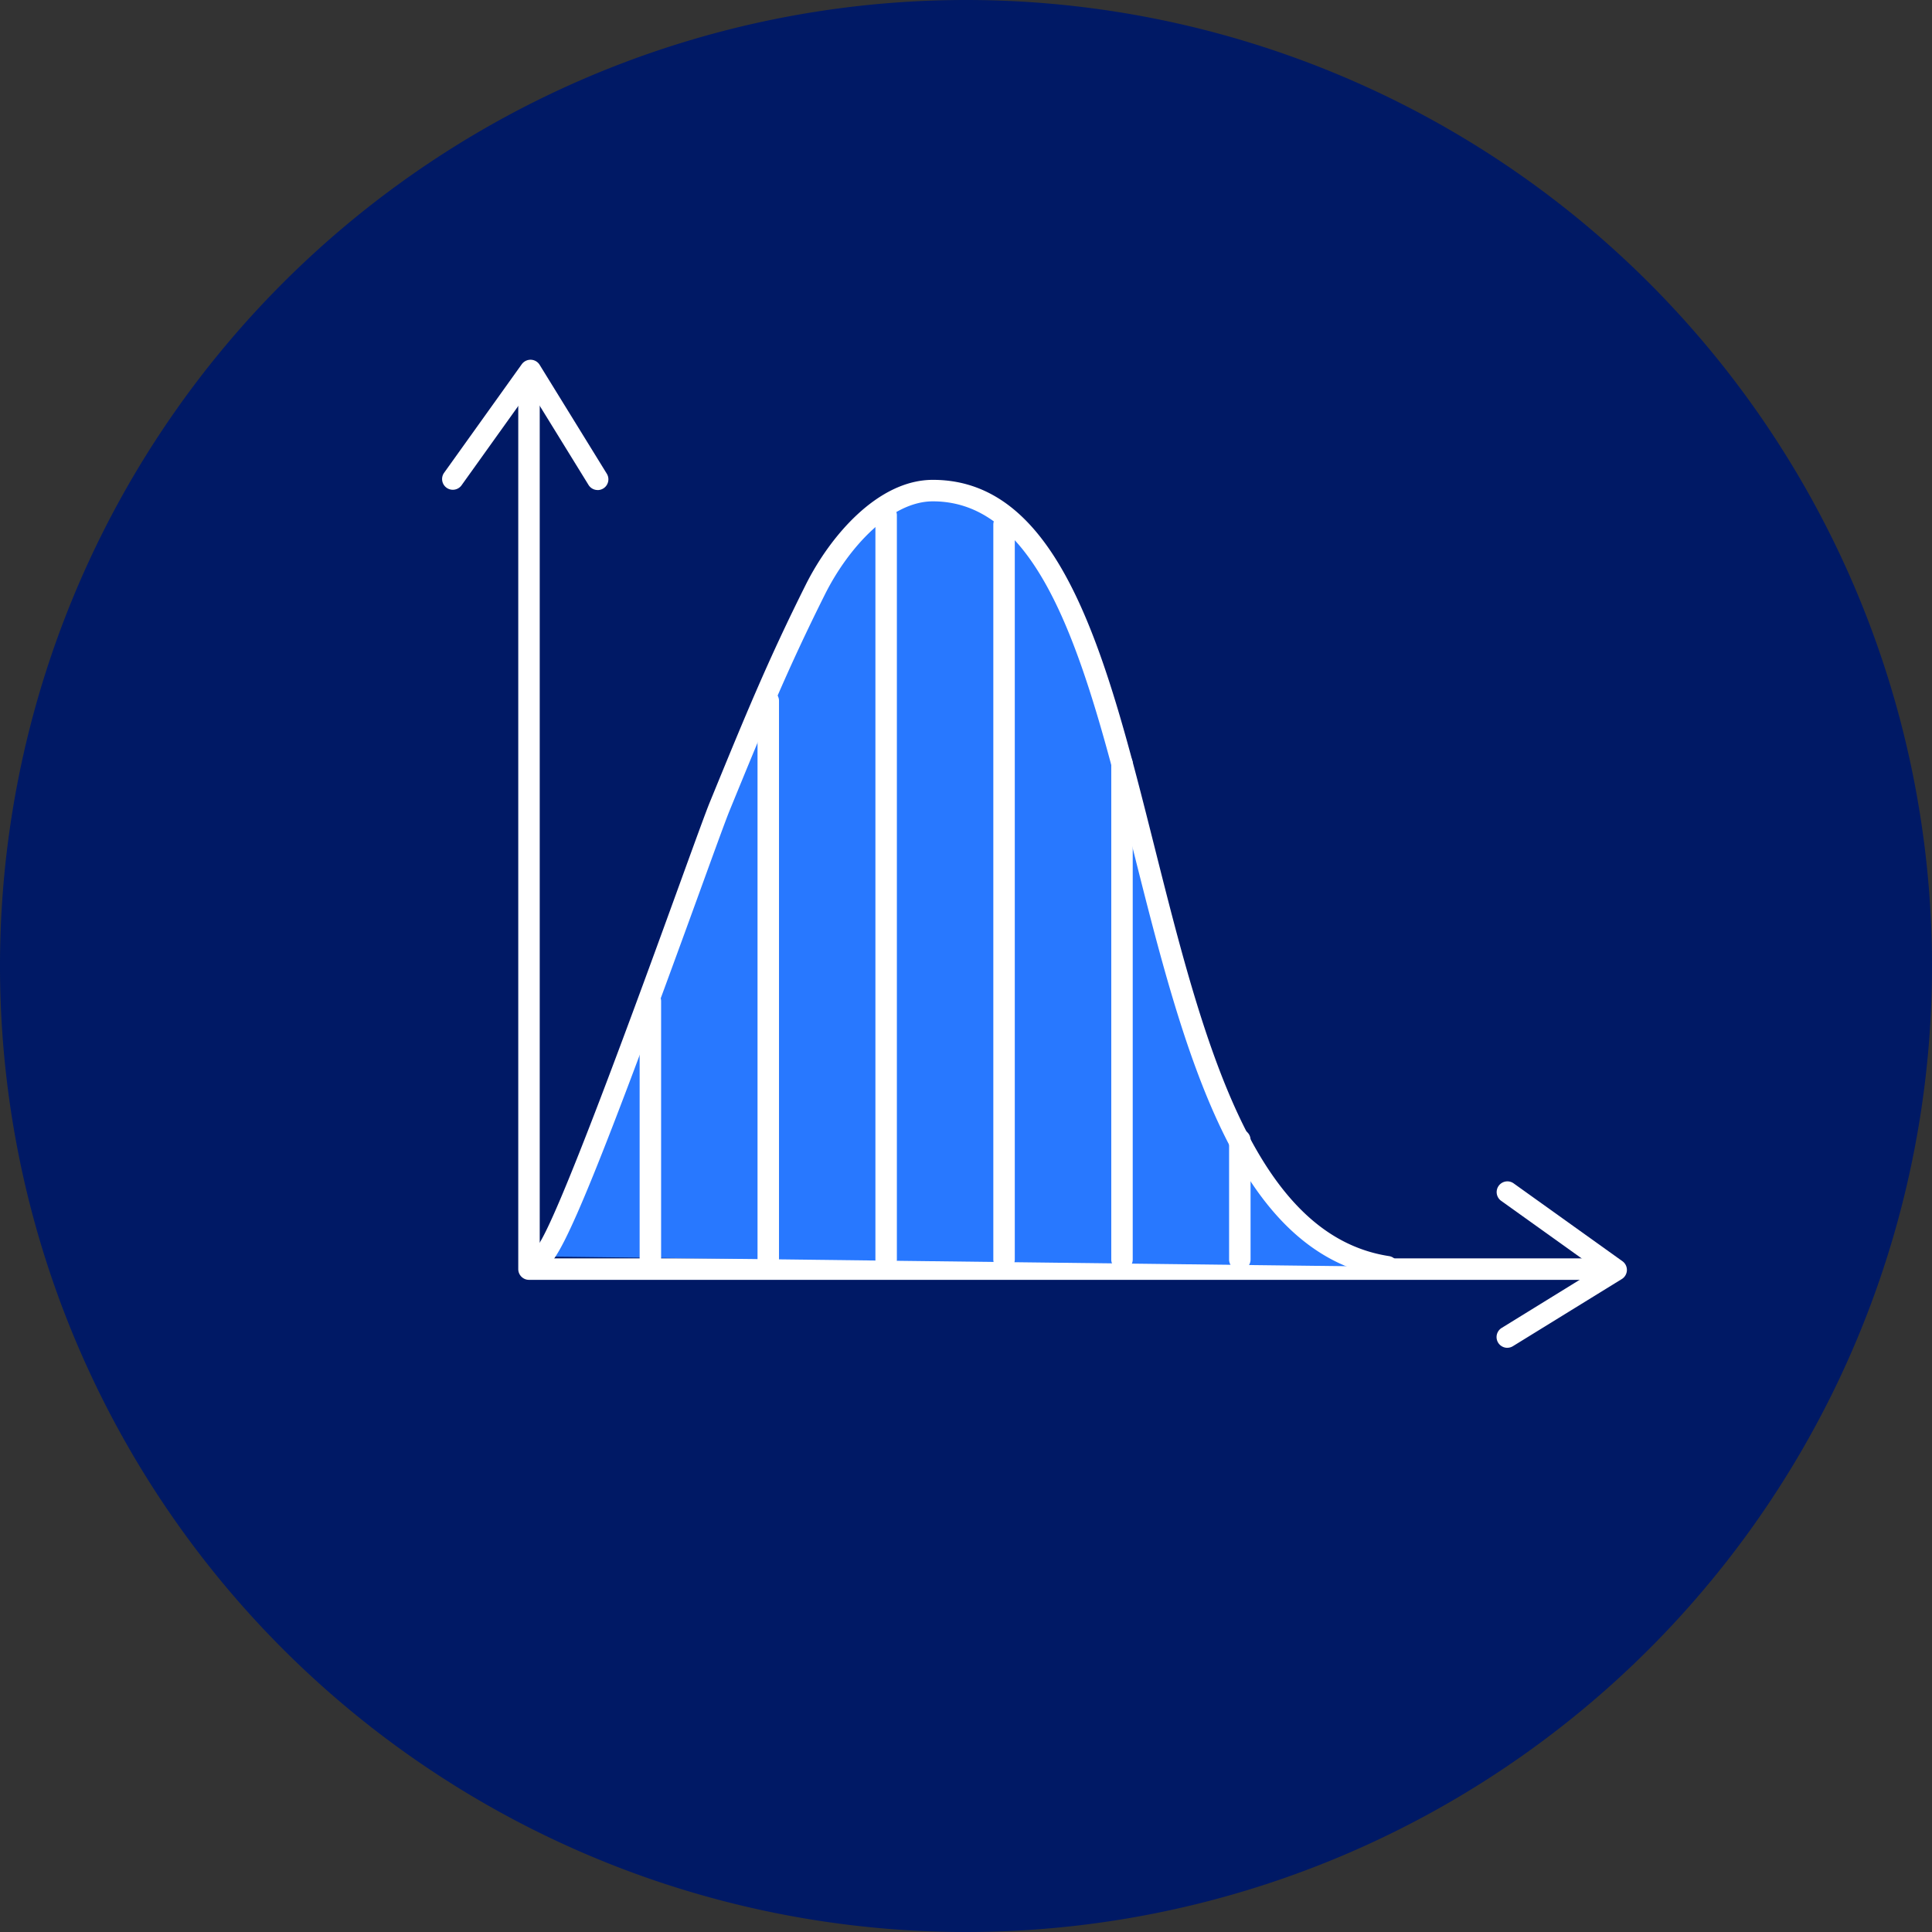 <?xml version="1.0" encoding="UTF-8"?>
<svg xmlns="http://www.w3.org/2000/svg" xmlns:xlink="http://www.w3.org/1999/xlink" id="Group_1140" data-name="Group 1140" width="135" height="135" viewBox="0 0 135 135">
  <rect x="0" y="0" width="135" height="135" fill="#333333" stroke="none"/>
  <defs>
    <clipPath id="clip-path">
      <rect id="Rectangle_876" data-name="Rectangle 876" width="135" height="135" fill="none"></rect>
    </clipPath>
  </defs>
  <g id="Group_1139" data-name="Group 1139" clip-path="url(#clip-path)">
    <path id="Path_3232" data-name="Path 3232" d="M135,67.5A67.5,67.5,0,1,1,67.5,0,67.5,67.5,0,0,1,135,67.5" fill="#001965"></path>
    <path id="Path_3233" data-name="Path 3233" d="M112.652,89.43H36.964a.75.75,0,0,1-.75-.75V26.951a.75.75,0,1,1,1.5,0V87.93h74.938a.75.75,0,0,1,0,1.5" fill="#fff"></path>
    <path id="Path_3234" data-name="Path 3234" d="M96.945,88.512c-19.661-3.025-14.476-54.23-31.76-54.23-3.489,0-6.65,3.793-8.211,6.913-2.592,5.186-4.1,8.859-6.684,15.155C49.126,59.192,39.555,86.7,37.871,87.8" fill="#2878ff"></path>
    <path id="Path_3235" data-name="Path 3235" d="M96.946,89.262a.752.752,0,0,1-.115-.009C86.289,87.632,82.7,73.363,79.224,59.564c-3.175-12.616-6.174-24.532-14.04-24.532-2.963,0-5.921,3.264-7.539,6.5-2.625,5.251-4.144,8.959-6.661,15.1-.277.676-1.078,2.883-2.092,5.676-6.824,18.8-9.5,25.393-10.612,26.116a.75.75,0,1,1-.818-1.257c1.24-1.176,7.392-18.131,10.02-25.37,1.06-2.92,1.825-5.029,2.113-5.733,2.531-6.177,4.058-9.905,6.708-15.206,1.691-3.381,5.032-7.328,8.881-7.328C74.218,33.532,77.356,46,80.678,59.2,84.033,72.522,87.5,86.3,97.059,87.771a.75.75,0,0,1-.113,1.491" fill="#fff"></path>
    <path id="Path_3236" data-name="Path 3236" d="M45.445,88.758a.75.75,0,0,1-.75-.75V69.958a.75.75,0,0,1,1.5,0v18.05a.75.75,0,0,1-.75.75" fill="#fff"></path>
    <path id="Path_3237" data-name="Path 3237" d="M53.683,88.758a.75.75,0,0,1-.75-.75V48.973a.75.75,0,1,1,1.5,0V88.008a.75.75,0,0,1-.75.75" fill="#fff"></path>
    <path id="Path_3238" data-name="Path 3238" d="M61.92,88.758a.75.75,0,0,1-.75-.75v-52a.75.75,0,0,1,1.5,0v52a.75.75,0,0,1-.75.75" fill="#fff"></path>
    <path id="Path_3239" data-name="Path 3239" d="M70.159,88.758a.75.75,0,0,1-.75-.75V36.658a.75.75,0,0,1,1.5,0v51.35a.75.75,0,0,1-.75.75" fill="#fff"></path>
    <path id="Path_3240" data-name="Path 3240" d="M78.4,88.758a.75.75,0,0,1-.75-.75V53.35a.75.75,0,0,1,1.5,0V88.008a.75.75,0,0,1-.75.75" fill="#fff"></path>
    <path id="Path_3241" data-name="Path 3241" d="M86.634,88.758a.75.75,0,0,1-.75-.75V79.654a.75.75,0,0,1,1.5,0v8.354a.75.75,0,0,1-.75.75" fill="#fff"></path>
    <path id="Path_3242" data-name="Path 3242" d="M105.326,94.179a.75.75,0,0,1-.395-1.389l6.648-4.1-6.685-4.781a.75.75,0,1,1,.873-1.22l7.6,5.438a.749.749,0,0,1-.043,1.248l-7.609,4.691a.75.75,0,0,1-.392.111" fill="#fff"></path>
    <path id="Path_3243" data-name="Path 3243" d="M41.764,34.242a.75.75,0,0,1-.64-.356l-4.1-6.649-4.782,6.686a.75.75,0,0,1-1.22-.872l5.437-7.6a.763.763,0,0,1,.636-.314.749.749,0,0,1,.613.356L42.4,33.1a.75.75,0,0,1-.638,1.144" fill="#fff"></path>
  </g>
</svg>

